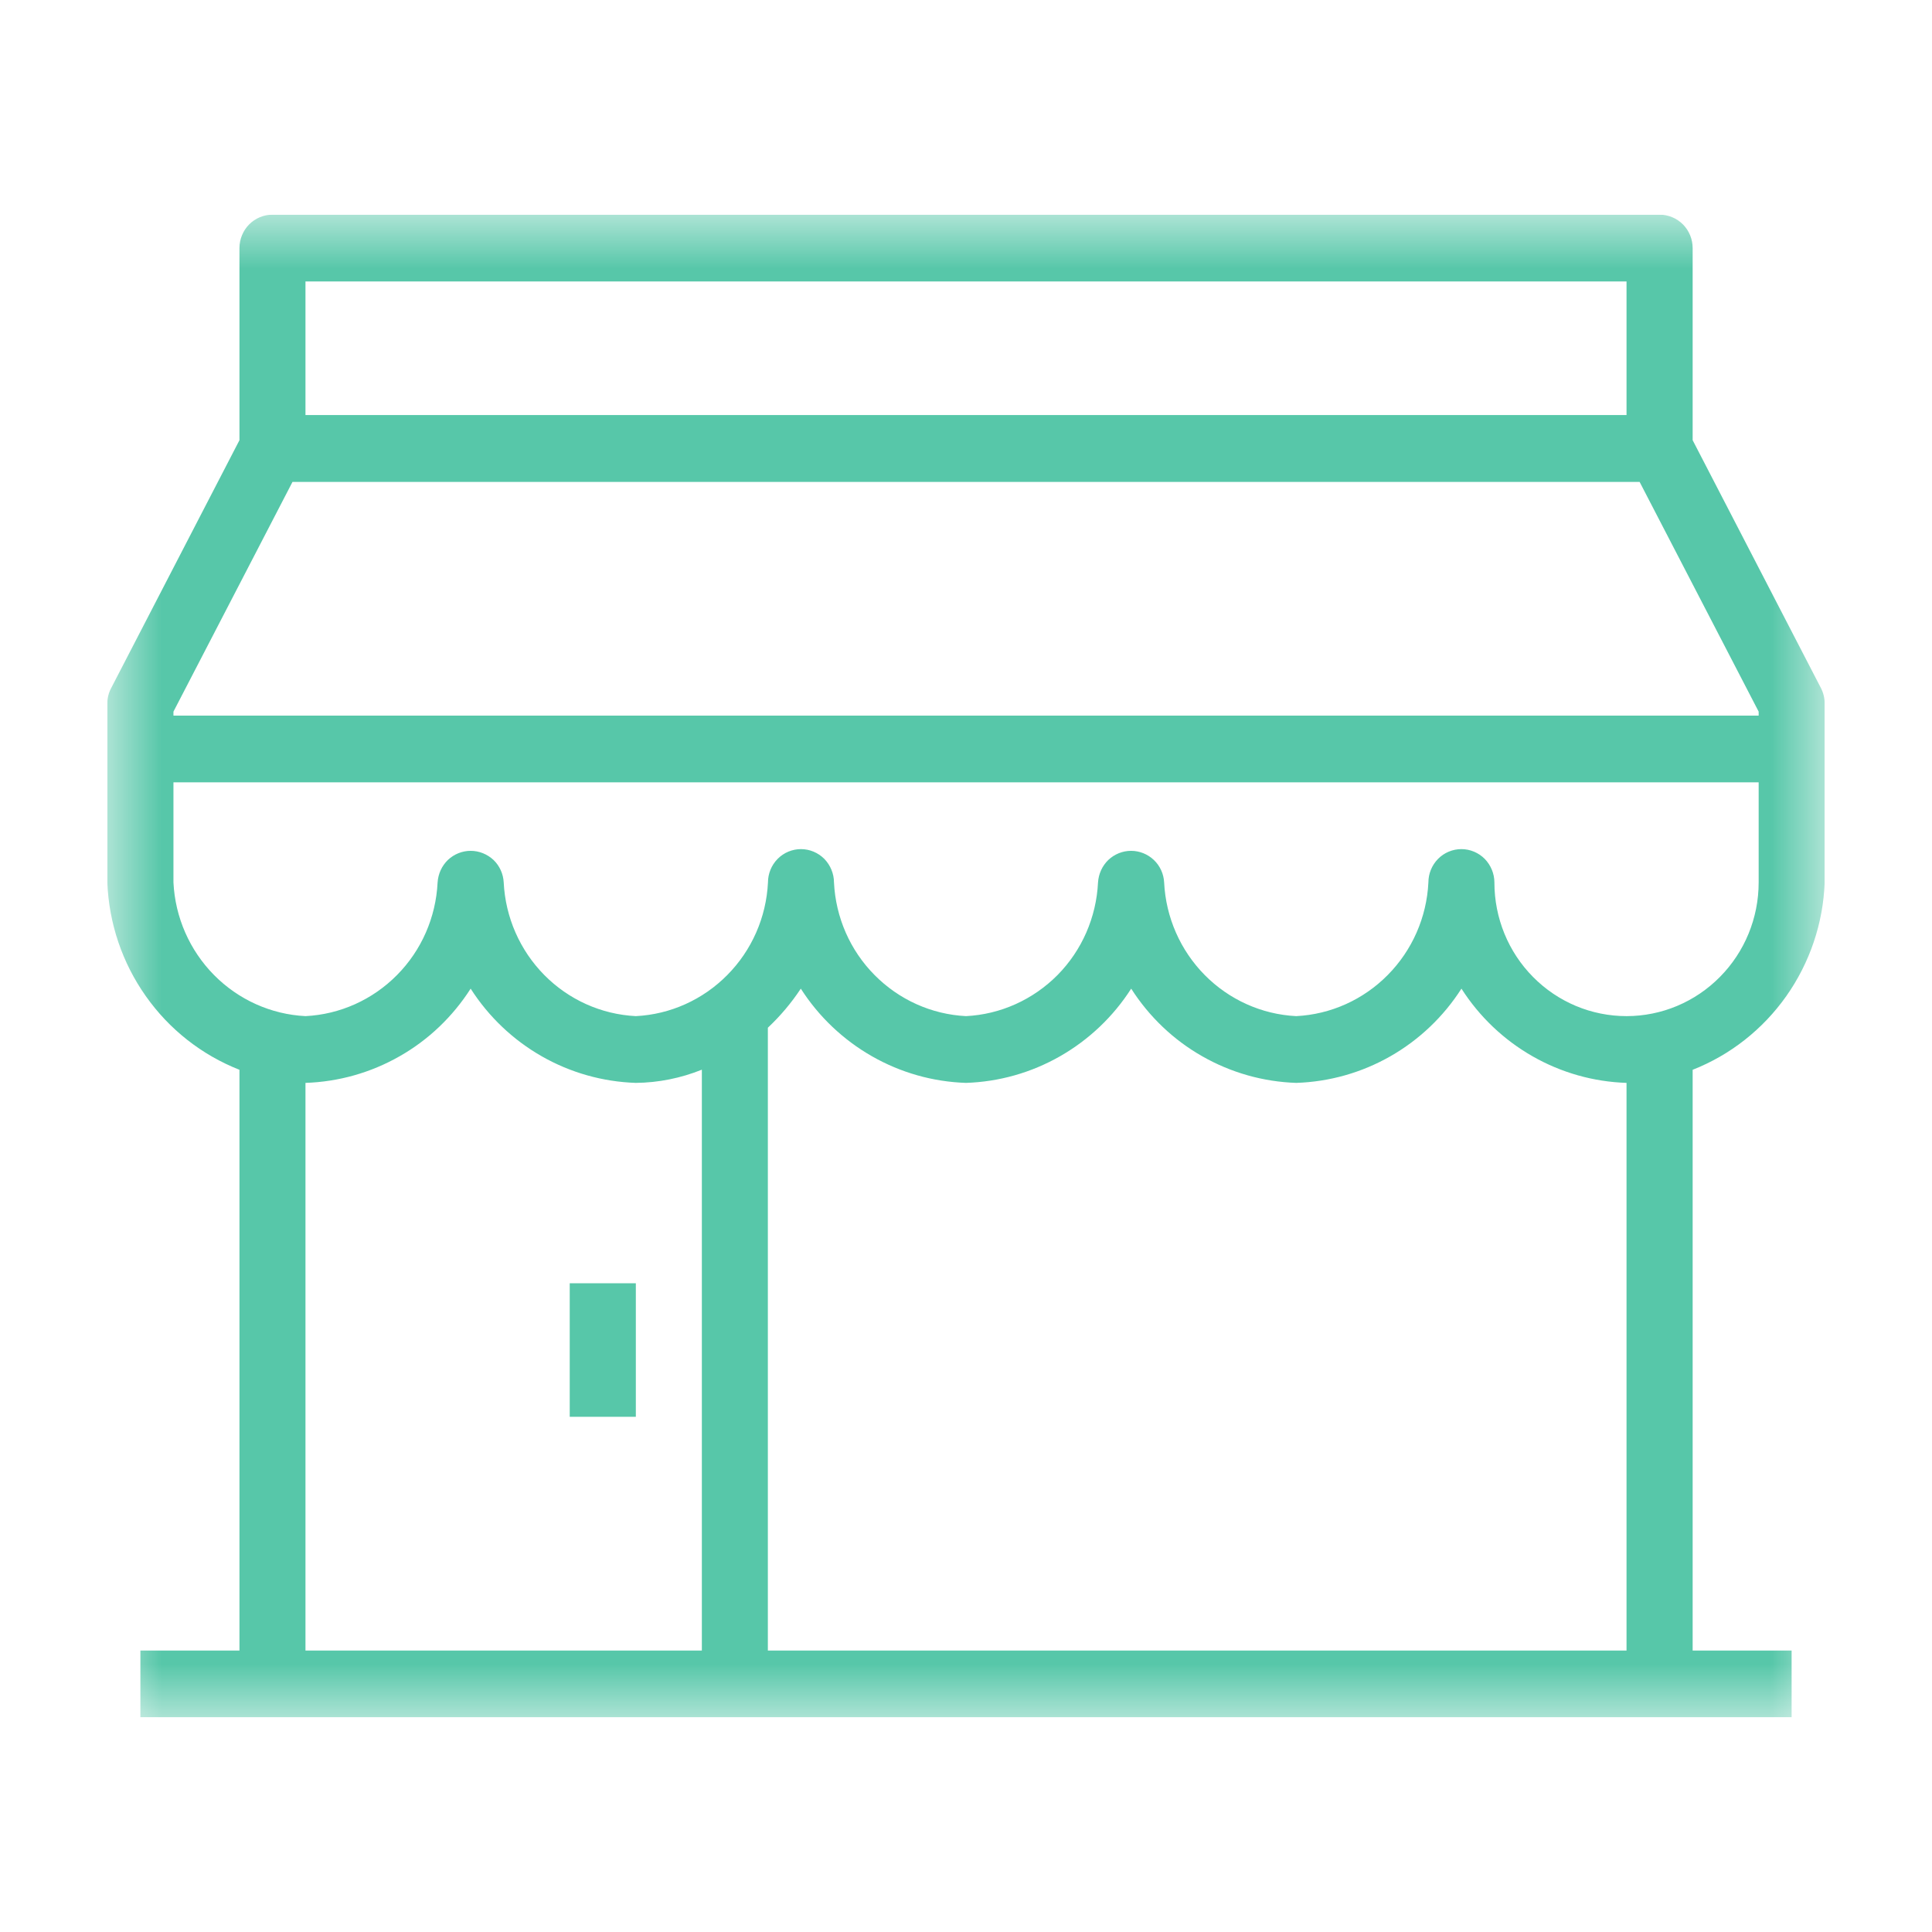 <svg width="18" height="18" viewBox="0 0 18 18" fill="none" xmlns="http://www.w3.org/2000/svg">
<g clip-path="url(#clip0_2296_2787)">
<mask id="mask0_2296_2787" style="mask-type:luminance" maskUnits="userSpaceOnUse" x="1" y="2" width="16" height="14">
<path d="M17 2H1V16H17V2Z" fill="white"/>
</mask>
<g mask="url(#mask0_2296_2787)">
<path d="M5.308 11.956H5.924V13.2H5.308V11.956ZM17 6.554V8.222C16.986 8.603 16.861 8.97 16.643 9.28C16.424 9.59 16.121 9.829 15.77 9.967V15.378H16.692V16H1.308V15.378H2.231V9.967C1.88 9.829 1.576 9.59 1.358 9.28C1.139 8.97 1.015 8.603 1 8.222L1 6.554C1 6.504 1.012 6.455 1.036 6.41L2.231 4.101V2.311C2.231 2.228 2.264 2.149 2.321 2.091C2.379 2.033 2.457 2 2.539 2H15.462C15.544 2 15.622 2.033 15.68 2.091C15.737 2.149 15.77 2.228 15.77 2.311V4.101L16.965 6.41C16.988 6.455 17 6.504 17 6.554ZM2.846 3.867H15.154V2.622H2.846V3.867ZM1.616 6.63V6.667H16.385V6.63L15.276 4.49H2.725L1.616 6.63ZM6.539 15.378V9.966C6.343 10.045 6.134 10.087 5.924 10.089C5.616 10.079 5.315 9.994 5.047 9.841C4.779 9.688 4.552 9.472 4.385 9.211C4.218 9.472 3.991 9.689 3.723 9.841C3.455 9.994 3.154 10.079 2.846 10.089V15.378H6.539ZM15.154 10.089C14.846 10.079 14.546 9.994 14.278 9.841C14.01 9.688 13.783 9.472 13.616 9.211C13.449 9.472 13.222 9.688 12.954 9.841C12.686 9.994 12.385 10.079 12.077 10.089C11.77 10.079 11.469 9.994 11.201 9.841C10.933 9.689 10.706 9.472 10.539 9.211C10.372 9.472 10.144 9.688 9.876 9.841C9.608 9.994 9.308 10.079 9 10.089C8.692 10.079 8.392 9.994 8.124 9.841C7.856 9.688 7.628 9.472 7.461 9.211C7.373 9.344 7.27 9.466 7.154 9.575V15.378H15.154V10.089ZM16.385 7.289H1.616V8.222C1.632 8.547 1.767 8.854 1.994 9.084C2.221 9.314 2.525 9.451 2.846 9.467C3.168 9.451 3.472 9.314 3.699 9.084C3.927 8.854 4.061 8.547 4.077 8.222C4.082 8.142 4.116 8.067 4.173 8.012C4.23 7.958 4.306 7.927 4.385 7.927C4.464 7.927 4.54 7.958 4.598 8.012C4.655 8.067 4.689 8.142 4.693 8.222C4.709 8.547 4.844 8.854 5.071 9.084C5.298 9.314 5.602 9.451 5.924 9.467C6.245 9.451 6.549 9.314 6.776 9.084C7.004 8.854 7.139 8.547 7.155 8.222C7.155 8.14 7.187 8.061 7.245 8.002C7.302 7.944 7.381 7.911 7.462 7.911C7.544 7.911 7.622 7.944 7.68 8.002C7.737 8.061 7.77 8.14 7.77 8.222C7.786 8.547 7.92 8.854 8.148 9.084C8.375 9.314 8.679 9.451 9 9.467C9.321 9.451 9.625 9.314 9.853 9.084C10.08 8.854 10.214 8.547 10.23 8.222C10.235 8.142 10.269 8.067 10.326 8.012C10.383 7.958 10.459 7.927 10.538 7.927C10.617 7.927 10.693 7.958 10.75 8.012C10.808 8.067 10.842 8.142 10.846 8.222C10.862 8.547 10.997 8.854 11.224 9.084C11.451 9.314 11.755 9.451 12.076 9.467C12.398 9.451 12.702 9.314 12.929 9.084C13.157 8.854 13.292 8.547 13.308 8.222C13.308 8.14 13.34 8.061 13.398 8.002C13.455 7.944 13.534 7.911 13.615 7.911C13.697 7.911 13.775 7.944 13.833 8.002C13.89 8.061 13.923 8.14 13.923 8.222C13.923 8.552 14.052 8.869 14.283 9.102C14.514 9.336 14.827 9.467 15.154 9.467C15.48 9.467 15.793 9.336 16.024 9.102C16.255 8.869 16.385 8.552 16.385 8.222V7.289Z" fill="#57C7A9"/>
</g>
</g>
<defs>
<clipPath id="clip0_2296_2787">
<rect width="16" height="14" fill="white" transform="translate(1 2)"/>
</clipPath>
</defs>
</svg>
